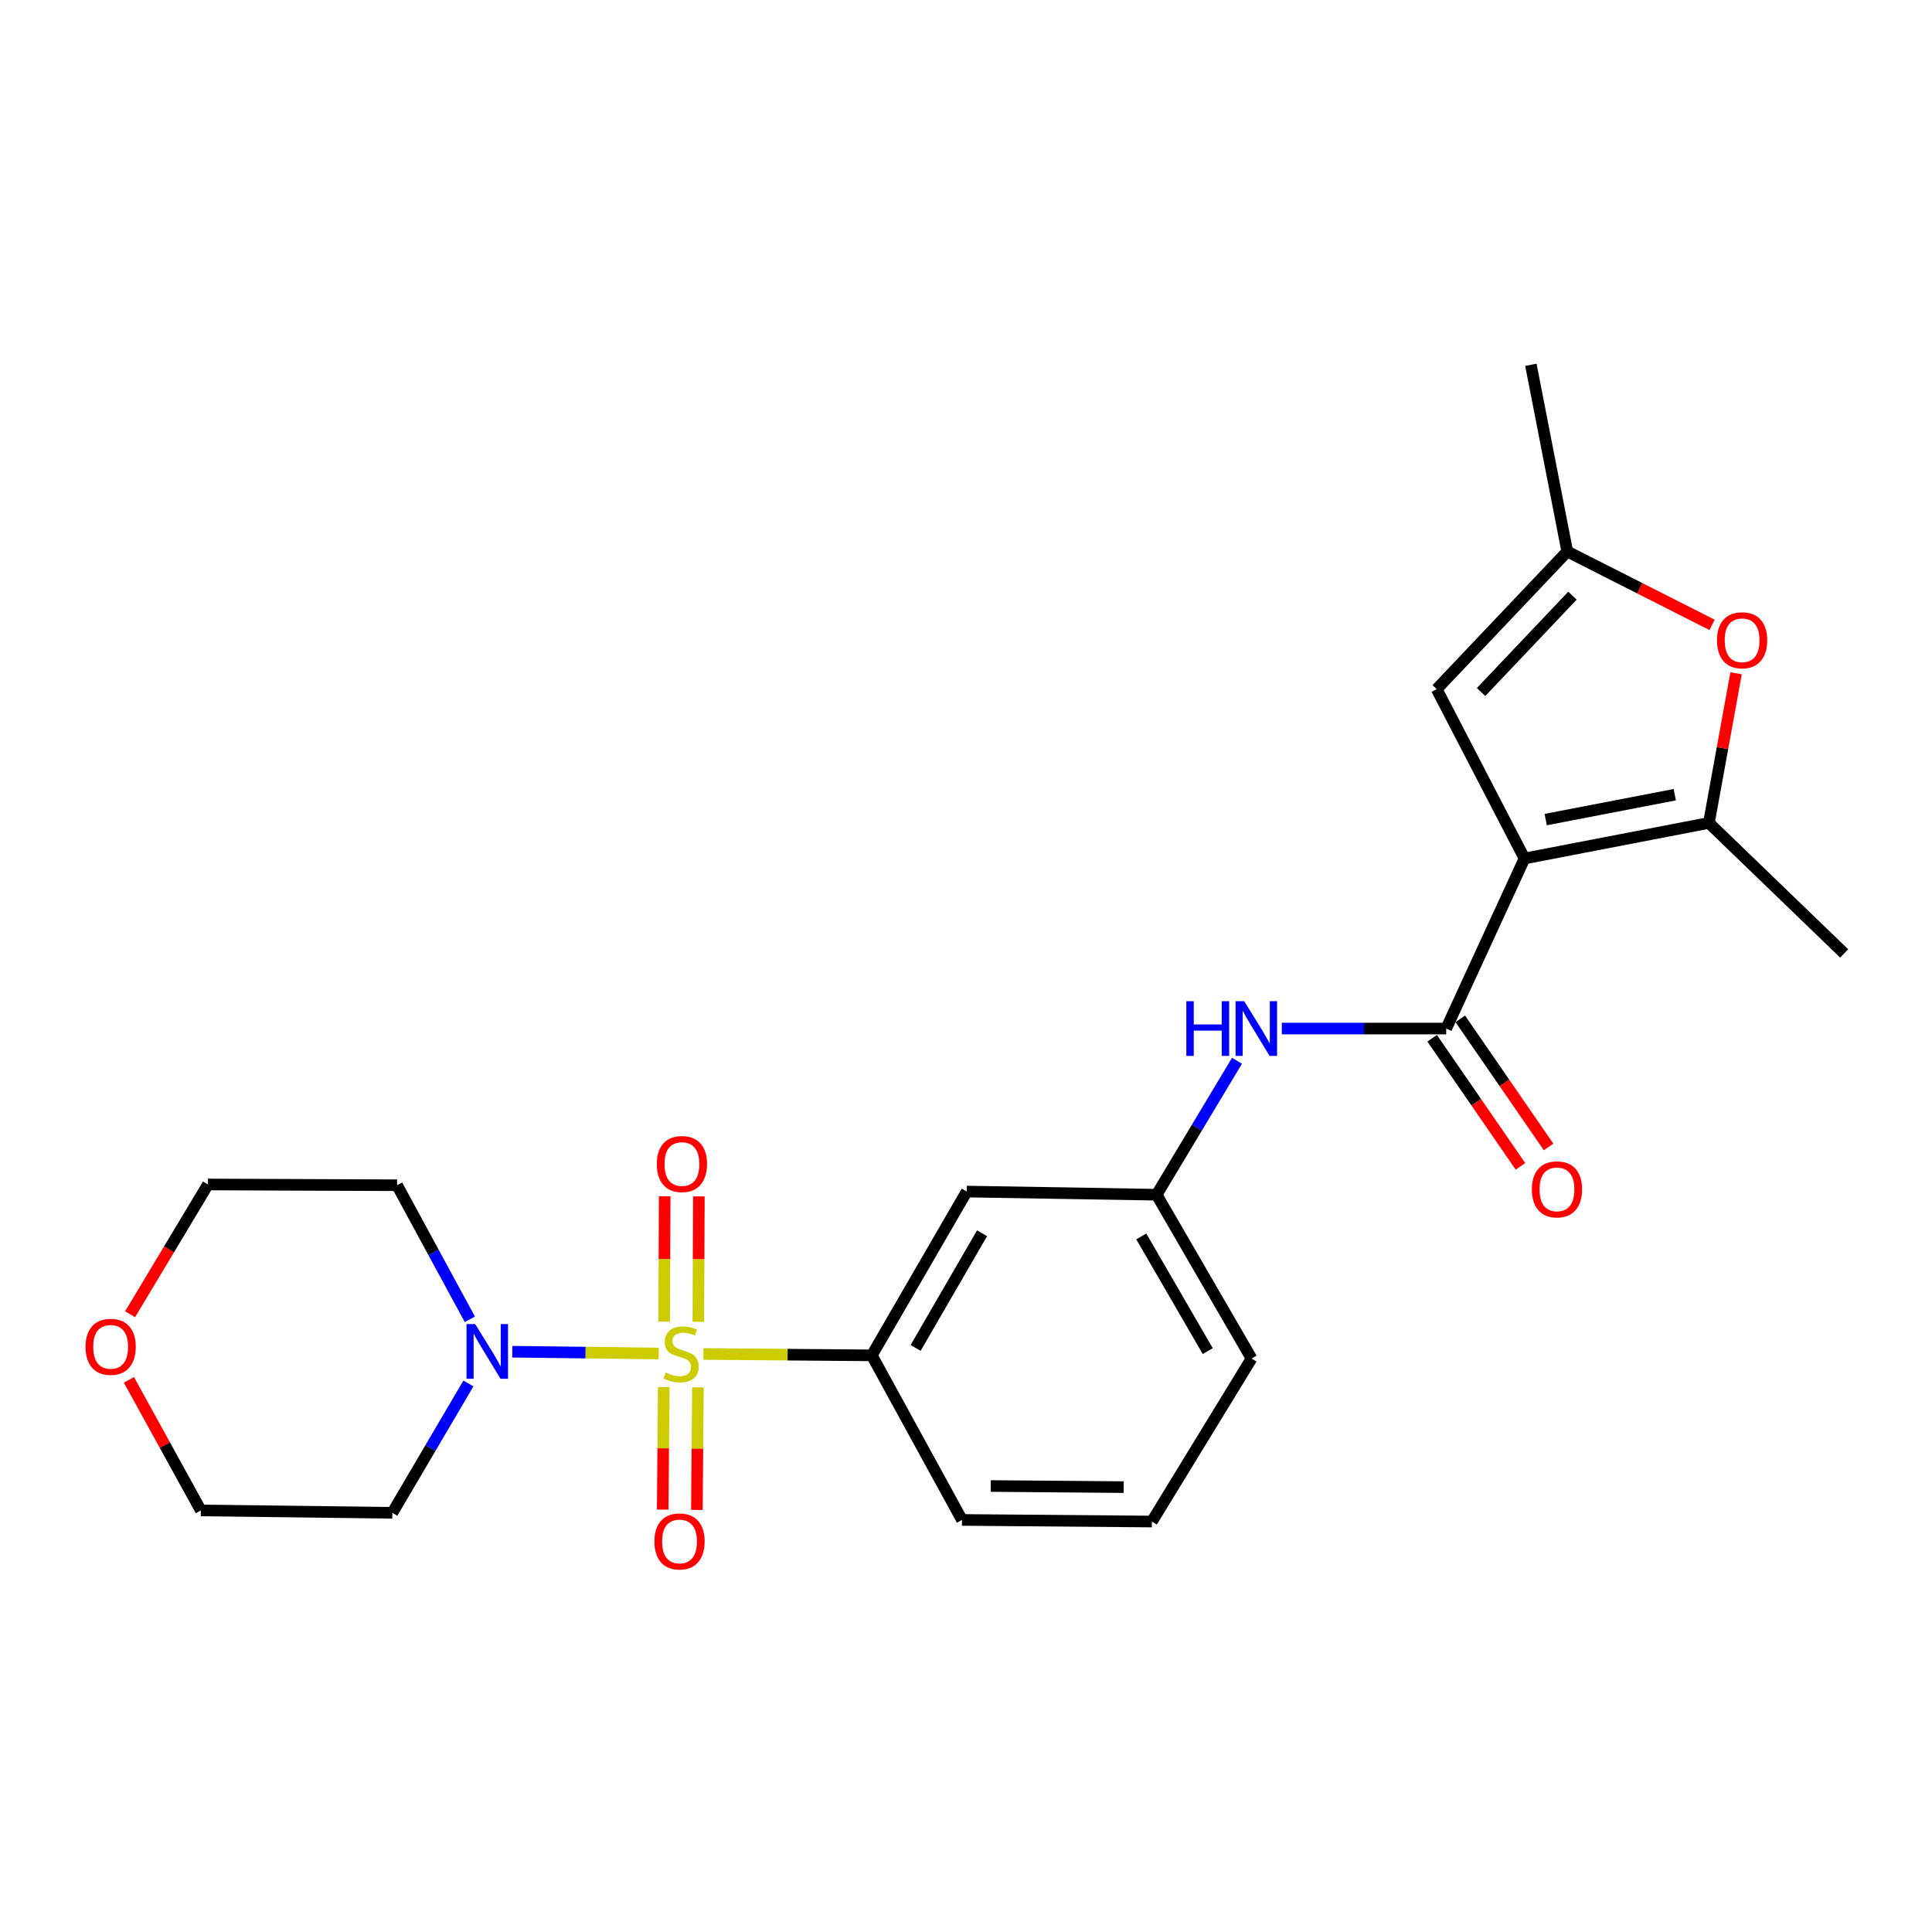 <?xml version='1.0' encoding='iso-8859-1'?>
<svg version='1.1' baseProfile='full'
              xmlns='http://www.w3.org/2000/svg'
                      xmlns:rdkit='http://www.rdkit.org/xml'
                      xmlns:xlink='http://www.w3.org/1999/xlink'
                  xml:space='preserve'
width='1000px' height='1000px' viewBox='0 0 1000 1000'>
<!-- END OF HEADER -->
<rect style='opacity:1.0;fill:#FFFFFF;stroke:none' width='1000' height='1000' x='0' y='0'> </rect>
<path class='bond-3' d='M 340.957,700.566 L 303.06,700.106' style='fill:none;fill-rule:evenodd;stroke:#CCCC00;stroke-width:6px;stroke-linecap:butt;stroke-linejoin:miter;stroke-opacity:1' />
<path class='bond-3' d='M 303.06,700.106 L 265.163,699.646' style='fill:none;fill-rule:evenodd;stroke:#0000FF;stroke-width:6px;stroke-linecap:butt;stroke-linejoin:miter;stroke-opacity:1' />
<path class='bond-4' d='M 364.093,700.804 L 407.67,701.168' style='fill:none;fill-rule:evenodd;stroke:#CCCC00;stroke-width:6px;stroke-linecap:butt;stroke-linejoin:miter;stroke-opacity:1' />
<path class='bond-4' d='M 407.67,701.168 L 451.246,701.532' style='fill:none;fill-rule:evenodd;stroke:#000000;stroke-width:6px;stroke-linecap:butt;stroke-linejoin:miter;stroke-opacity:1' />
<path class='bond-9' d='M 361.46,684.167 L 361.597,651.713' style='fill:none;fill-rule:evenodd;stroke:#CCCC00;stroke-width:6px;stroke-linecap:butt;stroke-linejoin:miter;stroke-opacity:1' />
<path class='bond-9' d='M 361.597,651.713 L 361.733,619.259' style='fill:none;fill-rule:evenodd;stroke:#FF0000;stroke-width:6px;stroke-linecap:butt;stroke-linejoin:miter;stroke-opacity:1' />
<path class='bond-9' d='M 343.771,684.093 L 343.907,651.639' style='fill:none;fill-rule:evenodd;stroke:#CCCC00;stroke-width:6px;stroke-linecap:butt;stroke-linejoin:miter;stroke-opacity:1' />
<path class='bond-9' d='M 343.907,651.639 L 344.043,619.185' style='fill:none;fill-rule:evenodd;stroke:#FF0000;stroke-width:6px;stroke-linecap:butt;stroke-linejoin:miter;stroke-opacity:1' />
<path class='bond-10' d='M 343.554,717.938 L 343.284,749.658' style='fill:none;fill-rule:evenodd;stroke:#CCCC00;stroke-width:6px;stroke-linecap:butt;stroke-linejoin:miter;stroke-opacity:1' />
<path class='bond-10' d='M 343.284,749.658 L 343.014,781.377' style='fill:none;fill-rule:evenodd;stroke:#FF0000;stroke-width:6px;stroke-linecap:butt;stroke-linejoin:miter;stroke-opacity:1' />
<path class='bond-10' d='M 361.243,718.089 L 360.974,749.808' style='fill:none;fill-rule:evenodd;stroke:#CCCC00;stroke-width:6px;stroke-linecap:butt;stroke-linejoin:miter;stroke-opacity:1' />
<path class='bond-10' d='M 360.974,749.808 L 360.704,781.527' style='fill:none;fill-rule:evenodd;stroke:#FF0000;stroke-width:6px;stroke-linecap:butt;stroke-linejoin:miter;stroke-opacity:1' />
<path class='bond-0' d='M 789.085,444.35 L 748.556,532.377' style='fill:none;fill-rule:evenodd;stroke:#000000;stroke-width:6px;stroke-linecap:butt;stroke-linejoin:miter;stroke-opacity:1' />
<path class='bond-2' d='M 789.085,444.35 L 884.523,425.942' style='fill:none;fill-rule:evenodd;stroke:#000000;stroke-width:6px;stroke-linecap:butt;stroke-linejoin:miter;stroke-opacity:1' />
<path class='bond-2' d='M 800.051,424.219 L 866.857,411.334' style='fill:none;fill-rule:evenodd;stroke:#000000;stroke-width:6px;stroke-linecap:butt;stroke-linejoin:miter;stroke-opacity:1' />
<path class='bond-5' d='M 789.085,444.35 L 743.632,356.706' style='fill:none;fill-rule:evenodd;stroke:#000000;stroke-width:6px;stroke-linecap:butt;stroke-linejoin:miter;stroke-opacity:1' />
<path class='bond-1' d='M 748.556,532.377 L 706.01,532.377' style='fill:none;fill-rule:evenodd;stroke:#000000;stroke-width:6px;stroke-linecap:butt;stroke-linejoin:miter;stroke-opacity:1' />
<path class='bond-1' d='M 706.01,532.377 L 663.465,532.377' style='fill:none;fill-rule:evenodd;stroke:#0000FF;stroke-width:6px;stroke-linecap:butt;stroke-linejoin:miter;stroke-opacity:1' />
<path class='bond-13' d='M 741.273,537.397 L 764.13,570.551' style='fill:none;fill-rule:evenodd;stroke:#000000;stroke-width:6px;stroke-linecap:butt;stroke-linejoin:miter;stroke-opacity:1' />
<path class='bond-13' d='M 764.13,570.551 L 786.986,603.705' style='fill:none;fill-rule:evenodd;stroke:#FF0000;stroke-width:6px;stroke-linecap:butt;stroke-linejoin:miter;stroke-opacity:1' />
<path class='bond-13' d='M 755.838,527.357 L 778.694,560.511' style='fill:none;fill-rule:evenodd;stroke:#000000;stroke-width:6px;stroke-linecap:butt;stroke-linejoin:miter;stroke-opacity:1' />
<path class='bond-13' d='M 778.694,560.511 L 801.55,593.664' style='fill:none;fill-rule:evenodd;stroke:#FF0000;stroke-width:6px;stroke-linecap:butt;stroke-linejoin:miter;stroke-opacity:1' />
<path class='bond-6' d='M 884.523,425.942 L 891.558,387.214' style='fill:none;fill-rule:evenodd;stroke:#000000;stroke-width:6px;stroke-linecap:butt;stroke-linejoin:miter;stroke-opacity:1' />
<path class='bond-6' d='M 891.558,387.214 L 898.593,348.485' style='fill:none;fill-rule:evenodd;stroke:#FF0000;stroke-width:6px;stroke-linecap:butt;stroke-linejoin:miter;stroke-opacity:1' />
<path class='bond-17' d='M 884.523,425.942 L 954.545,493.498' style='fill:none;fill-rule:evenodd;stroke:#000000;stroke-width:6px;stroke-linecap:butt;stroke-linejoin:miter;stroke-opacity:1' />
<path class='bond-15' d='M 242.453,716.071 L 222.764,749.553' style='fill:none;fill-rule:evenodd;stroke:#0000FF;stroke-width:6px;stroke-linecap:butt;stroke-linejoin:miter;stroke-opacity:1' />
<path class='bond-15' d='M 222.764,749.553 L 203.075,783.034' style='fill:none;fill-rule:evenodd;stroke:#000000;stroke-width:6px;stroke-linecap:butt;stroke-linejoin:miter;stroke-opacity:1' />
<path class='bond-16' d='M 243.193,682.882 L 224.363,648.179' style='fill:none;fill-rule:evenodd;stroke:#0000FF;stroke-width:6px;stroke-linecap:butt;stroke-linejoin:miter;stroke-opacity:1' />
<path class='bond-16' d='M 224.363,648.179 L 205.532,613.476' style='fill:none;fill-rule:evenodd;stroke:#000000;stroke-width:6px;stroke-linecap:butt;stroke-linejoin:miter;stroke-opacity:1' />
<path class='bond-11' d='M 451.246,701.532 L 500.375,616.748' style='fill:none;fill-rule:evenodd;stroke:#000000;stroke-width:6px;stroke-linecap:butt;stroke-linejoin:miter;stroke-opacity:1' />
<path class='bond-11' d='M 473.921,697.684 L 508.312,638.335' style='fill:none;fill-rule:evenodd;stroke:#000000;stroke-width:6px;stroke-linecap:butt;stroke-linejoin:miter;stroke-opacity:1' />
<path class='bond-18' d='M 451.246,701.532 L 497.918,786.72' style='fill:none;fill-rule:evenodd;stroke:#000000;stroke-width:6px;stroke-linecap:butt;stroke-linejoin:miter;stroke-opacity:1' />
<path class='bond-7' d='M 743.632,356.706 L 811.208,285.455' style='fill:none;fill-rule:evenodd;stroke:#000000;stroke-width:6px;stroke-linecap:butt;stroke-linejoin:miter;stroke-opacity:1' />
<path class='bond-7' d='M 766.604,358.191 L 813.907,308.315' style='fill:none;fill-rule:evenodd;stroke:#000000;stroke-width:6px;stroke-linecap:butt;stroke-linejoin:miter;stroke-opacity:1' />
<path class='bond-26' d='M 886.175,323.447 L 848.691,304.451' style='fill:none;fill-rule:evenodd;stroke:#FF0000;stroke-width:6px;stroke-linecap:butt;stroke-linejoin:miter;stroke-opacity:1' />
<path class='bond-26' d='M 848.691,304.451 L 811.208,285.455' style='fill:none;fill-rule:evenodd;stroke:#000000;stroke-width:6px;stroke-linecap:butt;stroke-linejoin:miter;stroke-opacity:1' />
<path class='bond-19' d='M 811.208,285.455 L 792.378,188.818' style='fill:none;fill-rule:evenodd;stroke:#000000;stroke-width:6px;stroke-linecap:butt;stroke-linejoin:miter;stroke-opacity:1' />
<path class='bond-8' d='M 640.268,549.045 L 619.465,583.717' style='fill:none;fill-rule:evenodd;stroke:#0000FF;stroke-width:6px;stroke-linecap:butt;stroke-linejoin:miter;stroke-opacity:1' />
<path class='bond-8' d='M 619.465,583.717 L 598.663,618.39' style='fill:none;fill-rule:evenodd;stroke:#000000;stroke-width:6px;stroke-linecap:butt;stroke-linejoin:miter;stroke-opacity:1' />
<path class='bond-12' d='M 500.375,616.748 L 598.663,618.39' style='fill:none;fill-rule:evenodd;stroke:#000000;stroke-width:6px;stroke-linecap:butt;stroke-linejoin:miter;stroke-opacity:1' />
<path class='bond-25' d='M 598.663,618.39 L 647.801,703.174' style='fill:none;fill-rule:evenodd;stroke:#000000;stroke-width:6px;stroke-linecap:butt;stroke-linejoin:miter;stroke-opacity:1' />
<path class='bond-25' d='M 590.728,639.978 L 625.125,699.327' style='fill:none;fill-rule:evenodd;stroke:#000000;stroke-width:6px;stroke-linecap:butt;stroke-linejoin:miter;stroke-opacity:1' />
<path class='bond-14' d='M 67.331,680.264 L 87.484,646.673' style='fill:none;fill-rule:evenodd;stroke:#FF0000;stroke-width:6px;stroke-linecap:butt;stroke-linejoin:miter;stroke-opacity:1' />
<path class='bond-14' d='M 87.484,646.673 L 107.638,613.083' style='fill:none;fill-rule:evenodd;stroke:#000000;stroke-width:6px;stroke-linecap:butt;stroke-linejoin:miter;stroke-opacity:1' />
<path class='bond-24' d='M 66.732,714.211 L 85.342,748.003' style='fill:none;fill-rule:evenodd;stroke:#FF0000;stroke-width:6px;stroke-linecap:butt;stroke-linejoin:miter;stroke-opacity:1' />
<path class='bond-24' d='M 85.342,748.003 L 103.953,781.796' style='fill:none;fill-rule:evenodd;stroke:#000000;stroke-width:6px;stroke-linecap:butt;stroke-linejoin:miter;stroke-opacity:1' />
<path class='bond-20' d='M 203.075,783.034 L 103.953,781.796' style='fill:none;fill-rule:evenodd;stroke:#000000;stroke-width:6px;stroke-linecap:butt;stroke-linejoin:miter;stroke-opacity:1' />
<path class='bond-21' d='M 205.532,613.476 L 107.638,613.083' style='fill:none;fill-rule:evenodd;stroke:#000000;stroke-width:6px;stroke-linecap:butt;stroke-linejoin:miter;stroke-opacity:1' />
<path class='bond-22' d='M 497.918,786.72 L 596.215,787.545' style='fill:none;fill-rule:evenodd;stroke:#000000;stroke-width:6px;stroke-linecap:butt;stroke-linejoin:miter;stroke-opacity:1' />
<path class='bond-22' d='M 512.811,769.154 L 581.619,769.732' style='fill:none;fill-rule:evenodd;stroke:#000000;stroke-width:6px;stroke-linecap:butt;stroke-linejoin:miter;stroke-opacity:1' />
<path class='bond-23' d='M 596.215,787.545 L 647.801,703.174' style='fill:none;fill-rule:evenodd;stroke:#000000;stroke-width:6px;stroke-linecap:butt;stroke-linejoin:miter;stroke-opacity:1' />
<path  class='atom-0' d='M 344.546 710.427
Q 344.866 710.547, 346.186 711.107
Q 347.506 711.667, 348.946 712.027
Q 350.426 712.347, 351.866 712.347
Q 354.546 712.347, 356.106 711.067
Q 357.666 709.747, 357.666 707.467
Q 357.666 705.907, 356.866 704.947
Q 356.106 703.987, 354.906 703.467
Q 353.706 702.947, 351.706 702.347
Q 349.186 701.587, 347.666 700.867
Q 346.186 700.147, 345.106 698.627
Q 344.066 697.107, 344.066 694.547
Q 344.066 690.987, 346.466 688.787
Q 348.906 686.587, 353.706 686.587
Q 356.986 686.587, 360.706 688.147
L 359.786 691.227
Q 356.386 689.827, 353.826 689.827
Q 351.066 689.827, 349.546 690.987
Q 348.026 692.107, 348.066 694.067
Q 348.066 695.587, 348.826 696.507
Q 349.626 697.427, 350.746 697.947
Q 351.906 698.467, 353.826 699.067
Q 356.386 699.867, 357.906 700.667
Q 359.426 701.467, 360.506 703.107
Q 361.626 704.707, 361.626 707.467
Q 361.626 711.387, 358.986 713.507
Q 356.386 715.587, 352.026 715.587
Q 349.506 715.587, 347.586 715.027
Q 345.706 714.507, 343.466 713.587
L 344.546 710.427
' fill='#CCCC00'/>
<path  class='atom-4' d='M 245.944 685.328
L 255.224 700.328
Q 256.144 701.808, 257.624 704.488
Q 259.104 707.168, 259.184 707.328
L 259.184 685.328
L 262.944 685.328
L 262.944 713.648
L 259.064 713.648
L 249.104 697.248
Q 247.944 695.328, 246.704 693.128
Q 245.504 690.928, 245.144 690.248
L 245.144 713.648
L 241.464 713.648
L 241.464 685.328
L 245.944 685.328
' fill='#0000FF'/>
<path  class='atom-7' d='M 888.711 331.401
Q 888.711 324.601, 892.071 320.801
Q 895.431 317.001, 901.711 317.001
Q 907.991 317.001, 911.351 320.801
Q 914.711 324.601, 914.711 331.401
Q 914.711 338.281, 911.311 342.201
Q 907.911 346.081, 901.711 346.081
Q 895.471 346.081, 892.071 342.201
Q 888.711 338.321, 888.711 331.401
M 901.711 342.881
Q 906.031 342.881, 908.351 340.001
Q 910.711 337.081, 910.711 331.401
Q 910.711 325.841, 908.351 323.041
Q 906.031 320.201, 901.711 320.201
Q 897.391 320.201, 895.031 323.001
Q 892.711 325.801, 892.711 331.401
Q 892.711 337.121, 895.031 340.001
Q 897.391 342.881, 901.711 342.881
' fill='#FF0000'/>
<path  class='atom-9' d='M 614.048 518.217
L 617.888 518.217
L 617.888 530.257
L 632.368 530.257
L 632.368 518.217
L 636.208 518.217
L 636.208 546.537
L 632.368 546.537
L 632.368 533.457
L 617.888 533.457
L 617.888 546.537
L 614.048 546.537
L 614.048 518.217
' fill='#0000FF'/>
<path  class='atom-9' d='M 644.008 518.217
L 653.288 533.217
Q 654.208 534.697, 655.688 537.377
Q 657.168 540.057, 657.248 540.217
L 657.248 518.217
L 661.008 518.217
L 661.008 546.537
L 657.128 546.537
L 647.168 530.137
Q 646.008 528.217, 644.768 526.017
Q 643.568 523.817, 643.208 523.137
L 643.208 546.537
L 639.528 546.537
L 639.528 518.217
L 644.008 518.217
' fill='#0000FF'/>
<path  class='atom-10' d='M 339.959 602.5
Q 339.959 595.7, 343.319 591.9
Q 346.679 588.1, 352.959 588.1
Q 359.239 588.1, 362.599 591.9
Q 365.959 595.7, 365.959 602.5
Q 365.959 609.38, 362.559 613.3
Q 359.159 617.18, 352.959 617.18
Q 346.719 617.18, 343.319 613.3
Q 339.959 609.42, 339.959 602.5
M 352.959 613.98
Q 357.279 613.98, 359.599 611.1
Q 361.959 608.18, 361.959 602.5
Q 361.959 596.94, 359.599 594.14
Q 357.279 591.3, 352.959 591.3
Q 348.639 591.3, 346.279 594.1
Q 343.959 596.9, 343.959 602.5
Q 343.959 608.22, 346.279 611.1
Q 348.639 613.98, 352.959 613.98
' fill='#FF0000'/>
<path  class='atom-11' d='M 338.72 797.846
Q 338.72 791.046, 342.08 787.246
Q 345.44 783.446, 351.72 783.446
Q 358 783.446, 361.36 787.246
Q 364.72 791.046, 364.72 797.846
Q 364.72 804.726, 361.32 808.646
Q 357.92 812.526, 351.72 812.526
Q 345.48 812.526, 342.08 808.646
Q 338.72 804.766, 338.72 797.846
M 351.72 809.326
Q 356.04 809.326, 358.36 806.446
Q 360.72 803.526, 360.72 797.846
Q 360.72 792.286, 358.36 789.486
Q 356.04 786.646, 351.72 786.646
Q 347.4 786.646, 345.04 789.446
Q 342.72 792.246, 342.72 797.846
Q 342.72 803.566, 345.04 806.446
Q 347.4 809.326, 351.72 809.326
' fill='#FF0000'/>
<path  class='atom-14' d='M 792.881 615.61
Q 792.881 608.81, 796.241 605.01
Q 799.601 601.21, 805.881 601.21
Q 812.161 601.21, 815.521 605.01
Q 818.881 608.81, 818.881 615.61
Q 818.881 622.49, 815.481 626.41
Q 812.081 630.29, 805.881 630.29
Q 799.641 630.29, 796.241 626.41
Q 792.881 622.53, 792.881 615.61
M 805.881 627.09
Q 810.201 627.09, 812.521 624.21
Q 814.881 621.29, 814.881 615.61
Q 814.881 610.05, 812.521 607.25
Q 810.201 604.41, 805.881 604.41
Q 801.561 604.41, 799.201 607.21
Q 796.881 610.01, 796.881 615.61
Q 796.881 621.33, 799.201 624.21
Q 801.561 627.09, 805.881 627.09
' fill='#FF0000'/>
<path  class='atom-15' d='M 44.271 697.111
Q 44.271 690.311, 47.631 686.511
Q 50.991 682.711, 57.271 682.711
Q 63.551 682.711, 66.911 686.511
Q 70.271 690.311, 70.271 697.111
Q 70.271 703.991, 66.871 707.911
Q 63.471 711.791, 57.271 711.791
Q 51.031 711.791, 47.631 707.911
Q 44.271 704.031, 44.271 697.111
M 57.271 708.591
Q 61.591 708.591, 63.911 705.711
Q 66.271 702.791, 66.271 697.111
Q 66.271 691.551, 63.911 688.751
Q 61.591 685.911, 57.271 685.911
Q 52.951 685.911, 50.591 688.711
Q 48.271 691.511, 48.271 697.111
Q 48.271 702.831, 50.591 705.711
Q 52.951 708.591, 57.271 708.591
' fill='#FF0000'/>
</svg>
